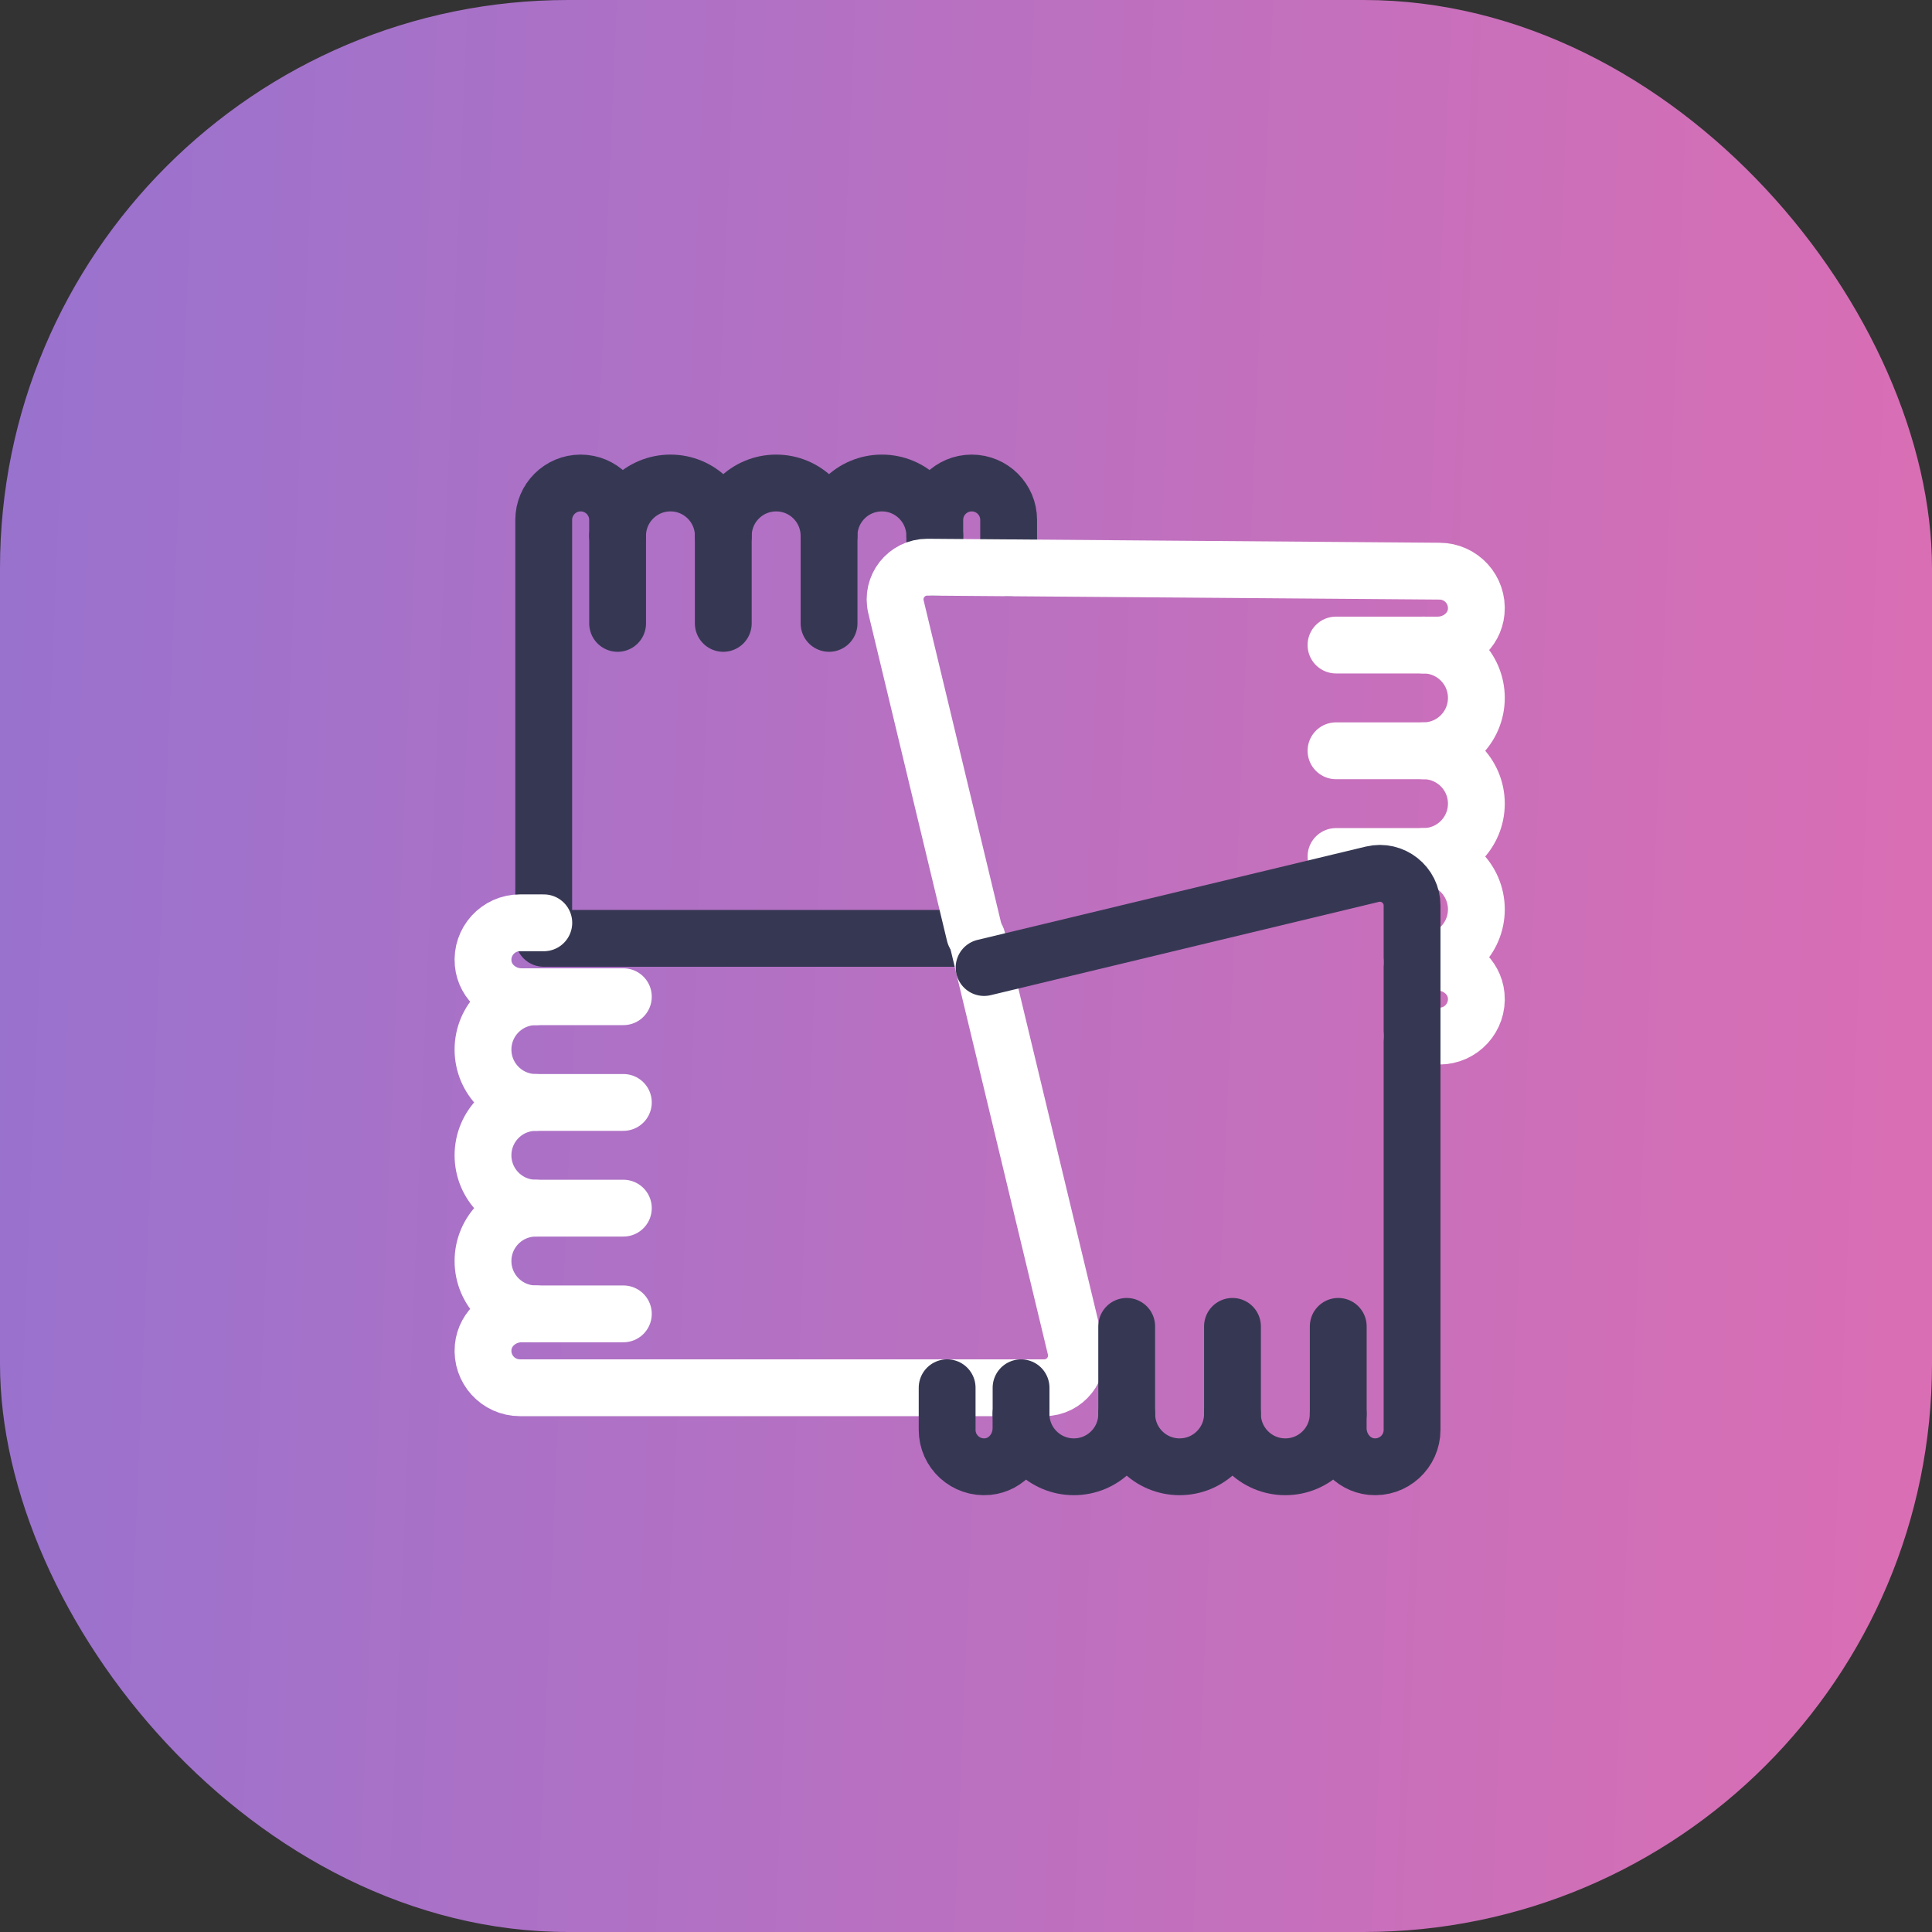 <svg width="68" height="68" viewBox="0 0 68 68" fill="none" xmlns="http://www.w3.org/2000/svg">
<rect x="0" y="0" width="68" height="68" fill="#333333" stroke="none"/>
<rect width="68" height="68" rx="20" fill="url(#paint0_linear_496_12676)"/>
<path d="M35.501 19.985V18.3C35.501 17.582 34.919 17 34.201 17C33.483 17 32.901 17.582 32.901 18.3V18.861C32.901 17.833 32.068 17 31.04 17C30.012 17 29.179 17.833 29.179 18.861C29.179 17.833 28.346 17 27.319 17C26.291 17 25.458 17.833 25.458 18.861C25.458 17.833 24.625 17 23.598 17C22.57 17 21.737 17.833 21.737 18.861V18.3C21.737 17.582 21.155 17 20.437 17C19.719 17 19.137 17.582 19.137 18.3V33.027H34.388" stroke="#363853" stroke-width="2" stroke-linecap="round" stroke-linejoin="round"/>
<path d="M21.738 18.86V21.941" stroke="#363853" stroke-width="2" stroke-linecap="round" stroke-linejoin="round"/>
<path d="M25.457 18.86V21.941" stroke="#363853" stroke-width="2" stroke-linecap="round" stroke-linejoin="round"/>
<path d="M29.18 18.86V21.941" stroke="#363853" stroke-width="2" stroke-linecap="round" stroke-linejoin="round"/>
<path d="M32.902 18.86V19.965" stroke="#363853" stroke-width="2" stroke-linecap="round" stroke-linejoin="round"/>
<path d="M19.14 32.48H18.3C17.54 32.48 16.932 33.133 17.006 33.908C17.07 34.584 17.677 35.081 18.356 35.081H18.861C17.833 35.081 17 35.914 17 36.941C17 37.969 17.833 38.802 18.861 38.802C17.833 38.802 17 39.635 17 40.662C17 41.69 17.833 42.523 18.861 42.523C17.833 42.523 17 43.356 17 44.384C17 45.411 17.833 46.244 18.861 46.244H18.356C17.677 46.244 17.071 46.741 17.006 47.417C16.932 48.192 17.54 48.844 18.3 48.844H36.754C37.487 48.844 38.027 48.159 37.856 47.446L34.391 33.027" stroke="white" stroke-width="2" stroke-linecap="round" stroke-linejoin="round"/>
<path d="M18.859 46.244H21.94" stroke="white" stroke-width="2" stroke-linecap="round" stroke-linejoin="round"/>
<path d="M18.859 42.523H21.94" stroke="white" stroke-width="2" stroke-linecap="round" stroke-linejoin="round"/>
<path d="M18.859 38.802H21.94" stroke="white" stroke-width="2" stroke-linecap="round" stroke-linejoin="round"/>
<path d="M18.859 35.081H21.94" stroke="white" stroke-width="2" stroke-linecap="round" stroke-linejoin="round"/>
<path d="M49.701 36.467H50.663C51.423 36.467 52.031 35.815 51.957 35.04C51.893 34.364 51.286 33.867 50.607 33.867H50.102C51.13 33.867 51.963 33.034 51.963 32.007C51.963 30.979 51.13 30.146 50.102 30.146C51.13 30.146 51.963 29.313 51.963 28.285C51.963 27.258 51.13 26.425 50.102 26.425C51.13 26.425 51.963 25.592 51.963 24.564C51.963 23.537 51.13 22.703 50.102 22.703H50.607C51.286 22.703 51.893 22.207 51.957 21.531C52.031 20.756 51.423 20.103 50.663 20.103L32.638 19.963C31.905 19.963 31.364 20.648 31.536 21.361L34.305 32.887" stroke="white" stroke-width="2" stroke-linecap="round" stroke-linejoin="round"/>
<path d="M50.104 22.703H47.023" stroke="white" stroke-width="2" stroke-linecap="round" stroke-linejoin="round"/>
<path d="M50.104 26.425H47.023" stroke="white" stroke-width="2" stroke-linecap="round" stroke-linejoin="round"/>
<path d="M50.104 30.146H47.023" stroke="white" stroke-width="2" stroke-linecap="round" stroke-linejoin="round"/>
<path d="M50.104 33.867H49.703" stroke="white" stroke-width="2" stroke-linecap="round" stroke-linejoin="round"/>
<path d="M33.336 48.844V50.326C33.336 51.086 33.988 51.694 34.764 51.62C35.44 51.556 35.936 50.949 35.936 50.27V49.765C35.936 50.793 36.769 51.626 37.797 51.626C38.824 51.626 39.657 50.793 39.657 49.765C39.657 50.793 40.49 51.626 41.518 51.626C42.545 51.626 43.379 50.793 43.379 49.765C43.379 50.793 44.212 51.626 45.239 51.626C46.267 51.626 47.1 50.793 47.1 49.765V50.27C47.1 50.949 47.596 51.555 48.272 51.62C49.048 51.694 49.7 51.086 49.7 50.326V31.872C49.7 31.139 49.014 30.599 48.302 30.77L34.637 34.054" stroke="#363853" stroke-width="2" stroke-linecap="round" stroke-linejoin="round"/>
<path d="M47.102 49.765V46.684" stroke="#363853" stroke-width="2" stroke-linecap="round" stroke-linejoin="round"/>
<path d="M43.379 49.765V46.684" stroke="#363853" stroke-width="2" stroke-linecap="round" stroke-linejoin="round"/>
<path d="M39.656 49.765V46.684" stroke="#363853" stroke-width="2" stroke-linecap="round" stroke-linejoin="round"/>
<path d="M35.938 49.766V48.845" stroke="#363853" stroke-width="2" stroke-linecap="round" stroke-linejoin="round"/>
<defs>
<linearGradient id="paint0_linear_496_12676" x1="-7.456" y1="6.8" x2="71.172" y2="10.058" gradientUnits="userSpaceOnUse">
<stop stop-color="#9173D1"/>
<stop offset="1" stop-color="#DC6EB3"/>
</linearGradient>
</defs>
</svg>
